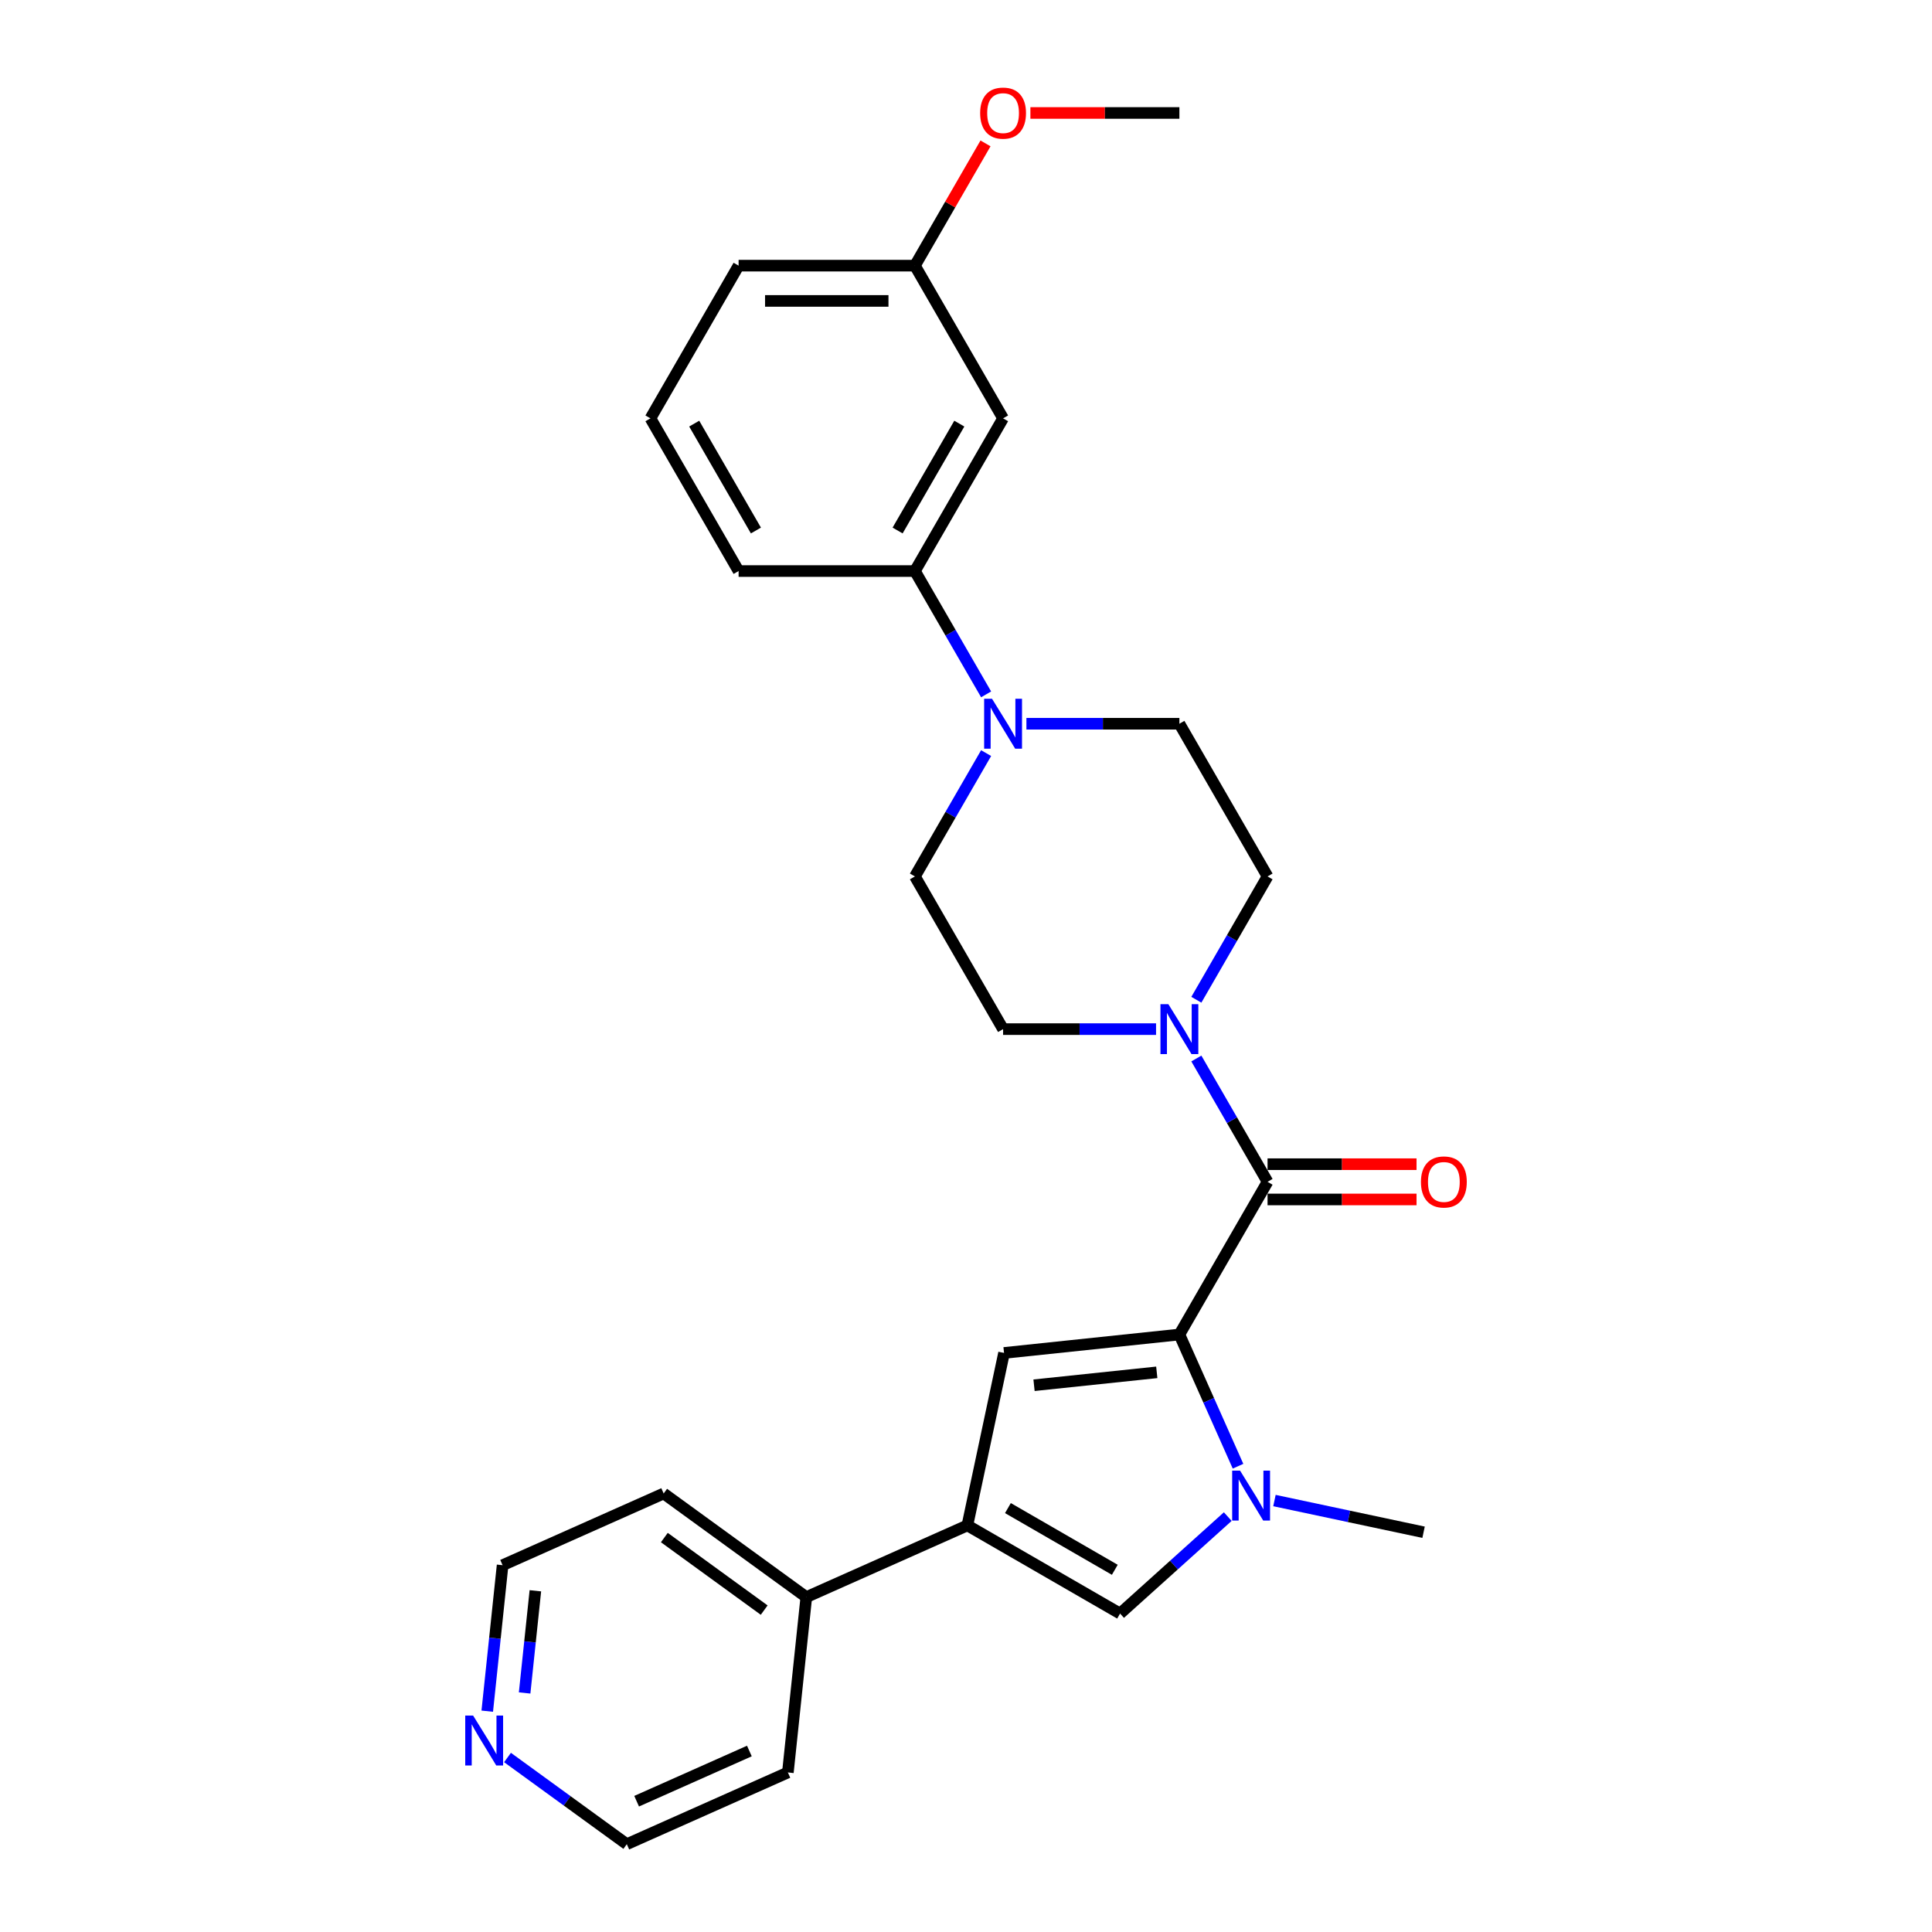<?xml version='1.0' encoding='iso-8859-1'?>
<svg version='1.1' baseProfile='full'
              xmlns='http://www.w3.org/2000/svg'
                      xmlns:rdkit='http://www.rdkit.org/xml'
                      xmlns:xlink='http://www.w3.org/1999/xlink'
                  xml:space='preserve'
width='1000px' height='1000px' viewBox='0 0 1000 1000'>
<!-- END OF HEADER -->
<rect style='opacity:1.0;fill:#FFFFFF;stroke:none' width='1000' height='1000' x='0' y='0'> </rect>
<path class='bond-0' d='M 610.451,690.741 L 625.626,724.825' style='fill:none;fill-rule:evenodd;stroke:#000000;stroke-width:6px;stroke-linecap:butt;stroke-linejoin:miter;stroke-opacity:1' />
<path class='bond-0' d='M 625.626,724.825 L 640.801,758.908' style='fill:none;fill-rule:evenodd;stroke:#0000FF;stroke-width:6px;stroke-linecap:butt;stroke-linejoin:miter;stroke-opacity:1' />
<path class='bond-1' d='M 610.451,690.741 L 656.081,611.707' style='fill:none;fill-rule:evenodd;stroke:#000000;stroke-width:6px;stroke-linecap:butt;stroke-linejoin:miter;stroke-opacity:1' />
<path class='bond-2' d='M 610.451,690.741 L 519.69,700.281' style='fill:none;fill-rule:evenodd;stroke:#000000;stroke-width:6px;stroke-linecap:butt;stroke-linejoin:miter;stroke-opacity:1' />
<path class='bond-2' d='M 598.745,710.324 L 535.212,717.002' style='fill:none;fill-rule:evenodd;stroke:#000000;stroke-width:6px;stroke-linecap:butt;stroke-linejoin:miter;stroke-opacity:1' />
<path class='bond-4' d='M 635.487,784.991 L 607.618,810.084' style='fill:none;fill-rule:evenodd;stroke:#0000FF;stroke-width:6px;stroke-linecap:butt;stroke-linejoin:miter;stroke-opacity:1' />
<path class='bond-4' d='M 607.618,810.084 L 579.75,835.177' style='fill:none;fill-rule:evenodd;stroke:#000000;stroke-width:6px;stroke-linecap:butt;stroke-linejoin:miter;stroke-opacity:1' />
<path class='bond-17' d='M 659.653,776.68 L 698.244,784.883' style='fill:none;fill-rule:evenodd;stroke:#0000FF;stroke-width:6px;stroke-linecap:butt;stroke-linejoin:miter;stroke-opacity:1' />
<path class='bond-17' d='M 698.244,784.883 L 736.836,793.086' style='fill:none;fill-rule:evenodd;stroke:#000000;stroke-width:6px;stroke-linecap:butt;stroke-linejoin:miter;stroke-opacity:1' />
<path class='bond-5' d='M 656.081,611.707 L 637.655,579.792' style='fill:none;fill-rule:evenodd;stroke:#000000;stroke-width:6px;stroke-linecap:butt;stroke-linejoin:miter;stroke-opacity:1' />
<path class='bond-5' d='M 637.655,579.792 L 619.229,547.878' style='fill:none;fill-rule:evenodd;stroke:#0000FF;stroke-width:6px;stroke-linecap:butt;stroke-linejoin:miter;stroke-opacity:1' />
<path class='bond-9' d='M 656.081,620.834 L 694.639,620.834' style='fill:none;fill-rule:evenodd;stroke:#000000;stroke-width:6px;stroke-linecap:butt;stroke-linejoin:miter;stroke-opacity:1' />
<path class='bond-9' d='M 694.639,620.834 L 733.196,620.834' style='fill:none;fill-rule:evenodd;stroke:#FF0000;stroke-width:6px;stroke-linecap:butt;stroke-linejoin:miter;stroke-opacity:1' />
<path class='bond-9' d='M 656.081,602.581 L 694.639,602.581' style='fill:none;fill-rule:evenodd;stroke:#000000;stroke-width:6px;stroke-linecap:butt;stroke-linejoin:miter;stroke-opacity:1' />
<path class='bond-9' d='M 694.639,602.581 L 733.196,602.581' style='fill:none;fill-rule:evenodd;stroke:#FF0000;stroke-width:6px;stroke-linecap:butt;stroke-linejoin:miter;stroke-opacity:1' />
<path class='bond-3' d='M 519.69,700.281 L 500.716,789.547' style='fill:none;fill-rule:evenodd;stroke:#000000;stroke-width:6px;stroke-linecap:butt;stroke-linejoin:miter;stroke-opacity:1' />
<path class='bond-14' d='M 500.716,789.547 L 417.346,826.666' style='fill:none;fill-rule:evenodd;stroke:#000000;stroke-width:6px;stroke-linecap:butt;stroke-linejoin:miter;stroke-opacity:1' />
<path class='bond-27' d='M 500.716,789.547 L 579.75,835.177' style='fill:none;fill-rule:evenodd;stroke:#000000;stroke-width:6px;stroke-linecap:butt;stroke-linejoin:miter;stroke-opacity:1' />
<path class='bond-27' d='M 521.697,780.585 L 577.021,812.526' style='fill:none;fill-rule:evenodd;stroke:#000000;stroke-width:6px;stroke-linecap:butt;stroke-linejoin:miter;stroke-opacity:1' />
<path class='bond-10' d='M 619.229,517.47 L 637.655,485.555' style='fill:none;fill-rule:evenodd;stroke:#0000FF;stroke-width:6px;stroke-linecap:butt;stroke-linejoin:miter;stroke-opacity:1' />
<path class='bond-10' d='M 637.655,485.555 L 656.081,453.64' style='fill:none;fill-rule:evenodd;stroke:#000000;stroke-width:6px;stroke-linecap:butt;stroke-linejoin:miter;stroke-opacity:1' />
<path class='bond-11' d='M 598.368,532.674 L 558.779,532.674' style='fill:none;fill-rule:evenodd;stroke:#0000FF;stroke-width:6px;stroke-linecap:butt;stroke-linejoin:miter;stroke-opacity:1' />
<path class='bond-11' d='M 558.779,532.674 L 519.19,532.674' style='fill:none;fill-rule:evenodd;stroke:#000000;stroke-width:6px;stroke-linecap:butt;stroke-linejoin:miter;stroke-opacity:1' />
<path class='bond-6' d='M 510.412,389.81 L 491.986,421.725' style='fill:none;fill-rule:evenodd;stroke:#0000FF;stroke-width:6px;stroke-linecap:butt;stroke-linejoin:miter;stroke-opacity:1' />
<path class='bond-6' d='M 491.986,421.725 L 473.56,453.64' style='fill:none;fill-rule:evenodd;stroke:#000000;stroke-width:6px;stroke-linecap:butt;stroke-linejoin:miter;stroke-opacity:1' />
<path class='bond-7' d='M 510.412,359.402 L 491.986,327.487' style='fill:none;fill-rule:evenodd;stroke:#0000FF;stroke-width:6px;stroke-linecap:butt;stroke-linejoin:miter;stroke-opacity:1' />
<path class='bond-7' d='M 491.986,327.487 L 473.56,295.572' style='fill:none;fill-rule:evenodd;stroke:#000000;stroke-width:6px;stroke-linecap:butt;stroke-linejoin:miter;stroke-opacity:1' />
<path class='bond-28' d='M 531.273,374.606 L 570.862,374.606' style='fill:none;fill-rule:evenodd;stroke:#0000FF;stroke-width:6px;stroke-linecap:butt;stroke-linejoin:miter;stroke-opacity:1' />
<path class='bond-28' d='M 570.862,374.606 L 610.451,374.606' style='fill:none;fill-rule:evenodd;stroke:#000000;stroke-width:6px;stroke-linecap:butt;stroke-linejoin:miter;stroke-opacity:1' />
<path class='bond-8' d='M 473.56,295.572 L 519.19,216.538' style='fill:none;fill-rule:evenodd;stroke:#000000;stroke-width:6px;stroke-linecap:butt;stroke-linejoin:miter;stroke-opacity:1' />
<path class='bond-8' d='M 464.598,274.591 L 496.539,219.267' style='fill:none;fill-rule:evenodd;stroke:#000000;stroke-width:6px;stroke-linecap:butt;stroke-linejoin:miter;stroke-opacity:1' />
<path class='bond-19' d='M 473.56,295.572 L 382.3,295.572' style='fill:none;fill-rule:evenodd;stroke:#000000;stroke-width:6px;stroke-linecap:butt;stroke-linejoin:miter;stroke-opacity:1' />
<path class='bond-16' d='M 519.19,216.538 L 473.56,137.504' style='fill:none;fill-rule:evenodd;stroke:#000000;stroke-width:6px;stroke-linecap:butt;stroke-linejoin:miter;stroke-opacity:1' />
<path class='bond-12' d='M 656.081,453.64 L 610.451,374.606' style='fill:none;fill-rule:evenodd;stroke:#000000;stroke-width:6px;stroke-linecap:butt;stroke-linejoin:miter;stroke-opacity:1' />
<path class='bond-13' d='M 519.19,532.674 L 473.56,453.64' style='fill:none;fill-rule:evenodd;stroke:#000000;stroke-width:6px;stroke-linecap:butt;stroke-linejoin:miter;stroke-opacity:1' />
<path class='bond-23' d='M 417.346,826.666 L 407.806,917.426' style='fill:none;fill-rule:evenodd;stroke:#000000;stroke-width:6px;stroke-linecap:butt;stroke-linejoin:miter;stroke-opacity:1' />
<path class='bond-24' d='M 417.346,826.666 L 343.514,773.024' style='fill:none;fill-rule:evenodd;stroke:#000000;stroke-width:6px;stroke-linecap:butt;stroke-linejoin:miter;stroke-opacity:1' />
<path class='bond-24' d='M 395.543,833.386 L 343.861,795.837' style='fill:none;fill-rule:evenodd;stroke:#000000;stroke-width:6px;stroke-linecap:butt;stroke-linejoin:miter;stroke-opacity:1' />
<path class='bond-15' d='M 252.202,885.7 L 256.173,847.922' style='fill:none;fill-rule:evenodd;stroke:#0000FF;stroke-width:6px;stroke-linecap:butt;stroke-linejoin:miter;stroke-opacity:1' />
<path class='bond-15' d='M 256.173,847.922 L 260.144,810.143' style='fill:none;fill-rule:evenodd;stroke:#000000;stroke-width:6px;stroke-linecap:butt;stroke-linejoin:miter;stroke-opacity:1' />
<path class='bond-15' d='M 271.546,876.274 L 274.325,849.829' style='fill:none;fill-rule:evenodd;stroke:#0000FF;stroke-width:6px;stroke-linecap:butt;stroke-linejoin:miter;stroke-opacity:1' />
<path class='bond-15' d='M 274.325,849.829 L 277.105,823.385' style='fill:none;fill-rule:evenodd;stroke:#000000;stroke-width:6px;stroke-linecap:butt;stroke-linejoin:miter;stroke-opacity:1' />
<path class='bond-29' d='M 262.687,909.683 L 293.561,932.114' style='fill:none;fill-rule:evenodd;stroke:#0000FF;stroke-width:6px;stroke-linecap:butt;stroke-linejoin:miter;stroke-opacity:1' />
<path class='bond-29' d='M 293.561,932.114 L 324.436,954.545' style='fill:none;fill-rule:evenodd;stroke:#000000;stroke-width:6px;stroke-linecap:butt;stroke-linejoin:miter;stroke-opacity:1' />
<path class='bond-18' d='M 473.56,137.504 L 491.828,105.863' style='fill:none;fill-rule:evenodd;stroke:#000000;stroke-width:6px;stroke-linecap:butt;stroke-linejoin:miter;stroke-opacity:1' />
<path class='bond-18' d='M 491.828,105.863 L 510.096,74.222' style='fill:none;fill-rule:evenodd;stroke:#FF0000;stroke-width:6px;stroke-linecap:butt;stroke-linejoin:miter;stroke-opacity:1' />
<path class='bond-30' d='M 473.56,137.504 L 382.3,137.504' style='fill:none;fill-rule:evenodd;stroke:#000000;stroke-width:6px;stroke-linecap:butt;stroke-linejoin:miter;stroke-opacity:1' />
<path class='bond-30' d='M 459.871,155.756 L 395.989,155.756' style='fill:none;fill-rule:evenodd;stroke:#000000;stroke-width:6px;stroke-linecap:butt;stroke-linejoin:miter;stroke-opacity:1' />
<path class='bond-26' d='M 533.336,58.47 L 571.893,58.47' style='fill:none;fill-rule:evenodd;stroke:#FF0000;stroke-width:6px;stroke-linecap:butt;stroke-linejoin:miter;stroke-opacity:1' />
<path class='bond-26' d='M 571.893,58.47 L 610.451,58.47' style='fill:none;fill-rule:evenodd;stroke:#000000;stroke-width:6px;stroke-linecap:butt;stroke-linejoin:miter;stroke-opacity:1' />
<path class='bond-20' d='M 382.3,295.572 L 336.669,216.538' style='fill:none;fill-rule:evenodd;stroke:#000000;stroke-width:6px;stroke-linecap:butt;stroke-linejoin:miter;stroke-opacity:1' />
<path class='bond-20' d='M 391.262,274.591 L 359.321,219.267' style='fill:none;fill-rule:evenodd;stroke:#000000;stroke-width:6px;stroke-linecap:butt;stroke-linejoin:miter;stroke-opacity:1' />
<path class='bond-25' d='M 336.669,216.538 L 382.3,137.504' style='fill:none;fill-rule:evenodd;stroke:#000000;stroke-width:6px;stroke-linecap:butt;stroke-linejoin:miter;stroke-opacity:1' />
<path class='bond-21' d='M 324.436,954.545 L 407.806,917.426' style='fill:none;fill-rule:evenodd;stroke:#000000;stroke-width:6px;stroke-linecap:butt;stroke-linejoin:miter;stroke-opacity:1' />
<path class='bond-21' d='M 329.517,932.303 L 387.877,906.32' style='fill:none;fill-rule:evenodd;stroke:#000000;stroke-width:6px;stroke-linecap:butt;stroke-linejoin:miter;stroke-opacity:1' />
<path class='bond-22' d='M 260.144,810.143 L 343.514,773.024' style='fill:none;fill-rule:evenodd;stroke:#000000;stroke-width:6px;stroke-linecap:butt;stroke-linejoin:miter;stroke-opacity:1' />
<path  class='atom-1' d='M 641.857 761.189
L 650.326 774.879
Q 651.165 776.229, 652.516 778.675
Q 653.867 781.121, 653.94 781.267
L 653.94 761.189
L 657.371 761.189
L 657.371 787.034
L 653.83 787.034
L 644.741 772.068
Q 643.682 770.316, 642.55 768.308
Q 641.455 766.3, 641.127 765.68
L 641.127 787.034
L 637.768 787.034
L 637.768 761.189
L 641.857 761.189
' fill='#0000FF'/>
<path  class='atom-6' d='M 604.738 519.751
L 613.207 533.44
Q 614.046 534.791, 615.397 537.237
Q 616.748 539.682, 616.821 539.828
L 616.821 519.751
L 620.252 519.751
L 620.252 545.596
L 616.711 545.596
L 607.622 530.629
Q 606.563 528.877, 605.431 526.869
Q 604.336 524.862, 604.008 524.241
L 604.008 545.596
L 600.649 545.596
L 600.649 519.751
L 604.738 519.751
' fill='#0000FF'/>
<path  class='atom-7' d='M 513.477 361.683
L 521.946 375.372
Q 522.786 376.723, 524.137 379.169
Q 525.487 381.615, 525.56 381.761
L 525.56 361.683
L 528.992 361.683
L 528.992 387.528
L 525.451 387.528
L 516.361 372.561
Q 515.303 370.809, 514.171 368.802
Q 513.076 366.794, 512.747 366.173
L 512.747 387.528
L 509.389 387.528
L 509.389 361.683
L 513.477 361.683
' fill='#0000FF'/>
<path  class='atom-10' d='M 735.478 611.78
Q 735.478 605.575, 738.544 602.107
Q 741.61 598.639, 747.342 598.639
Q 753.073 598.639, 756.139 602.107
Q 759.205 605.575, 759.205 611.78
Q 759.205 618.059, 756.103 621.637
Q 753 625.178, 747.342 625.178
Q 741.647 625.178, 738.544 621.637
Q 735.478 618.096, 735.478 611.78
M 747.342 622.257
Q 751.284 622.257, 753.401 619.629
Q 755.555 616.964, 755.555 611.78
Q 755.555 606.706, 753.401 604.151
Q 751.284 601.559, 747.342 601.559
Q 743.399 601.559, 741.245 604.115
Q 739.128 606.67, 739.128 611.78
Q 739.128 617.001, 741.245 619.629
Q 743.399 622.257, 747.342 622.257
' fill='#FF0000'/>
<path  class='atom-16' d='M 244.891 887.981
L 253.36 901.67
Q 254.2 903.021, 255.551 905.467
Q 256.901 907.913, 256.974 908.059
L 256.974 887.981
L 260.406 887.981
L 260.406 913.826
L 256.865 913.826
L 247.775 898.86
Q 246.717 897.107, 245.585 895.1
Q 244.49 893.092, 244.161 892.471
L 244.161 913.826
L 240.803 913.826
L 240.803 887.981
L 244.891 887.981
' fill='#0000FF'/>
<path  class='atom-19' d='M 507.326 58.543
Q 507.326 52.337, 510.393 48.87
Q 513.459 45.402, 519.19 45.402
Q 524.921 45.402, 527.988 48.87
Q 531.054 52.337, 531.054 58.543
Q 531.054 64.822, 527.951 68.399
Q 524.848 71.94, 519.19 71.94
Q 513.496 71.94, 510.393 68.399
Q 507.326 64.858, 507.326 58.543
M 519.19 69.02
Q 523.133 69.02, 525.25 66.391
Q 527.404 63.727, 527.404 58.543
Q 527.404 53.469, 525.25 50.914
Q 523.133 48.322, 519.19 48.322
Q 515.248 48.322, 513.094 50.877
Q 510.977 53.432, 510.977 58.543
Q 510.977 63.763, 513.094 66.391
Q 515.248 69.02, 519.19 69.02
' fill='#FF0000'/>
</svg>
